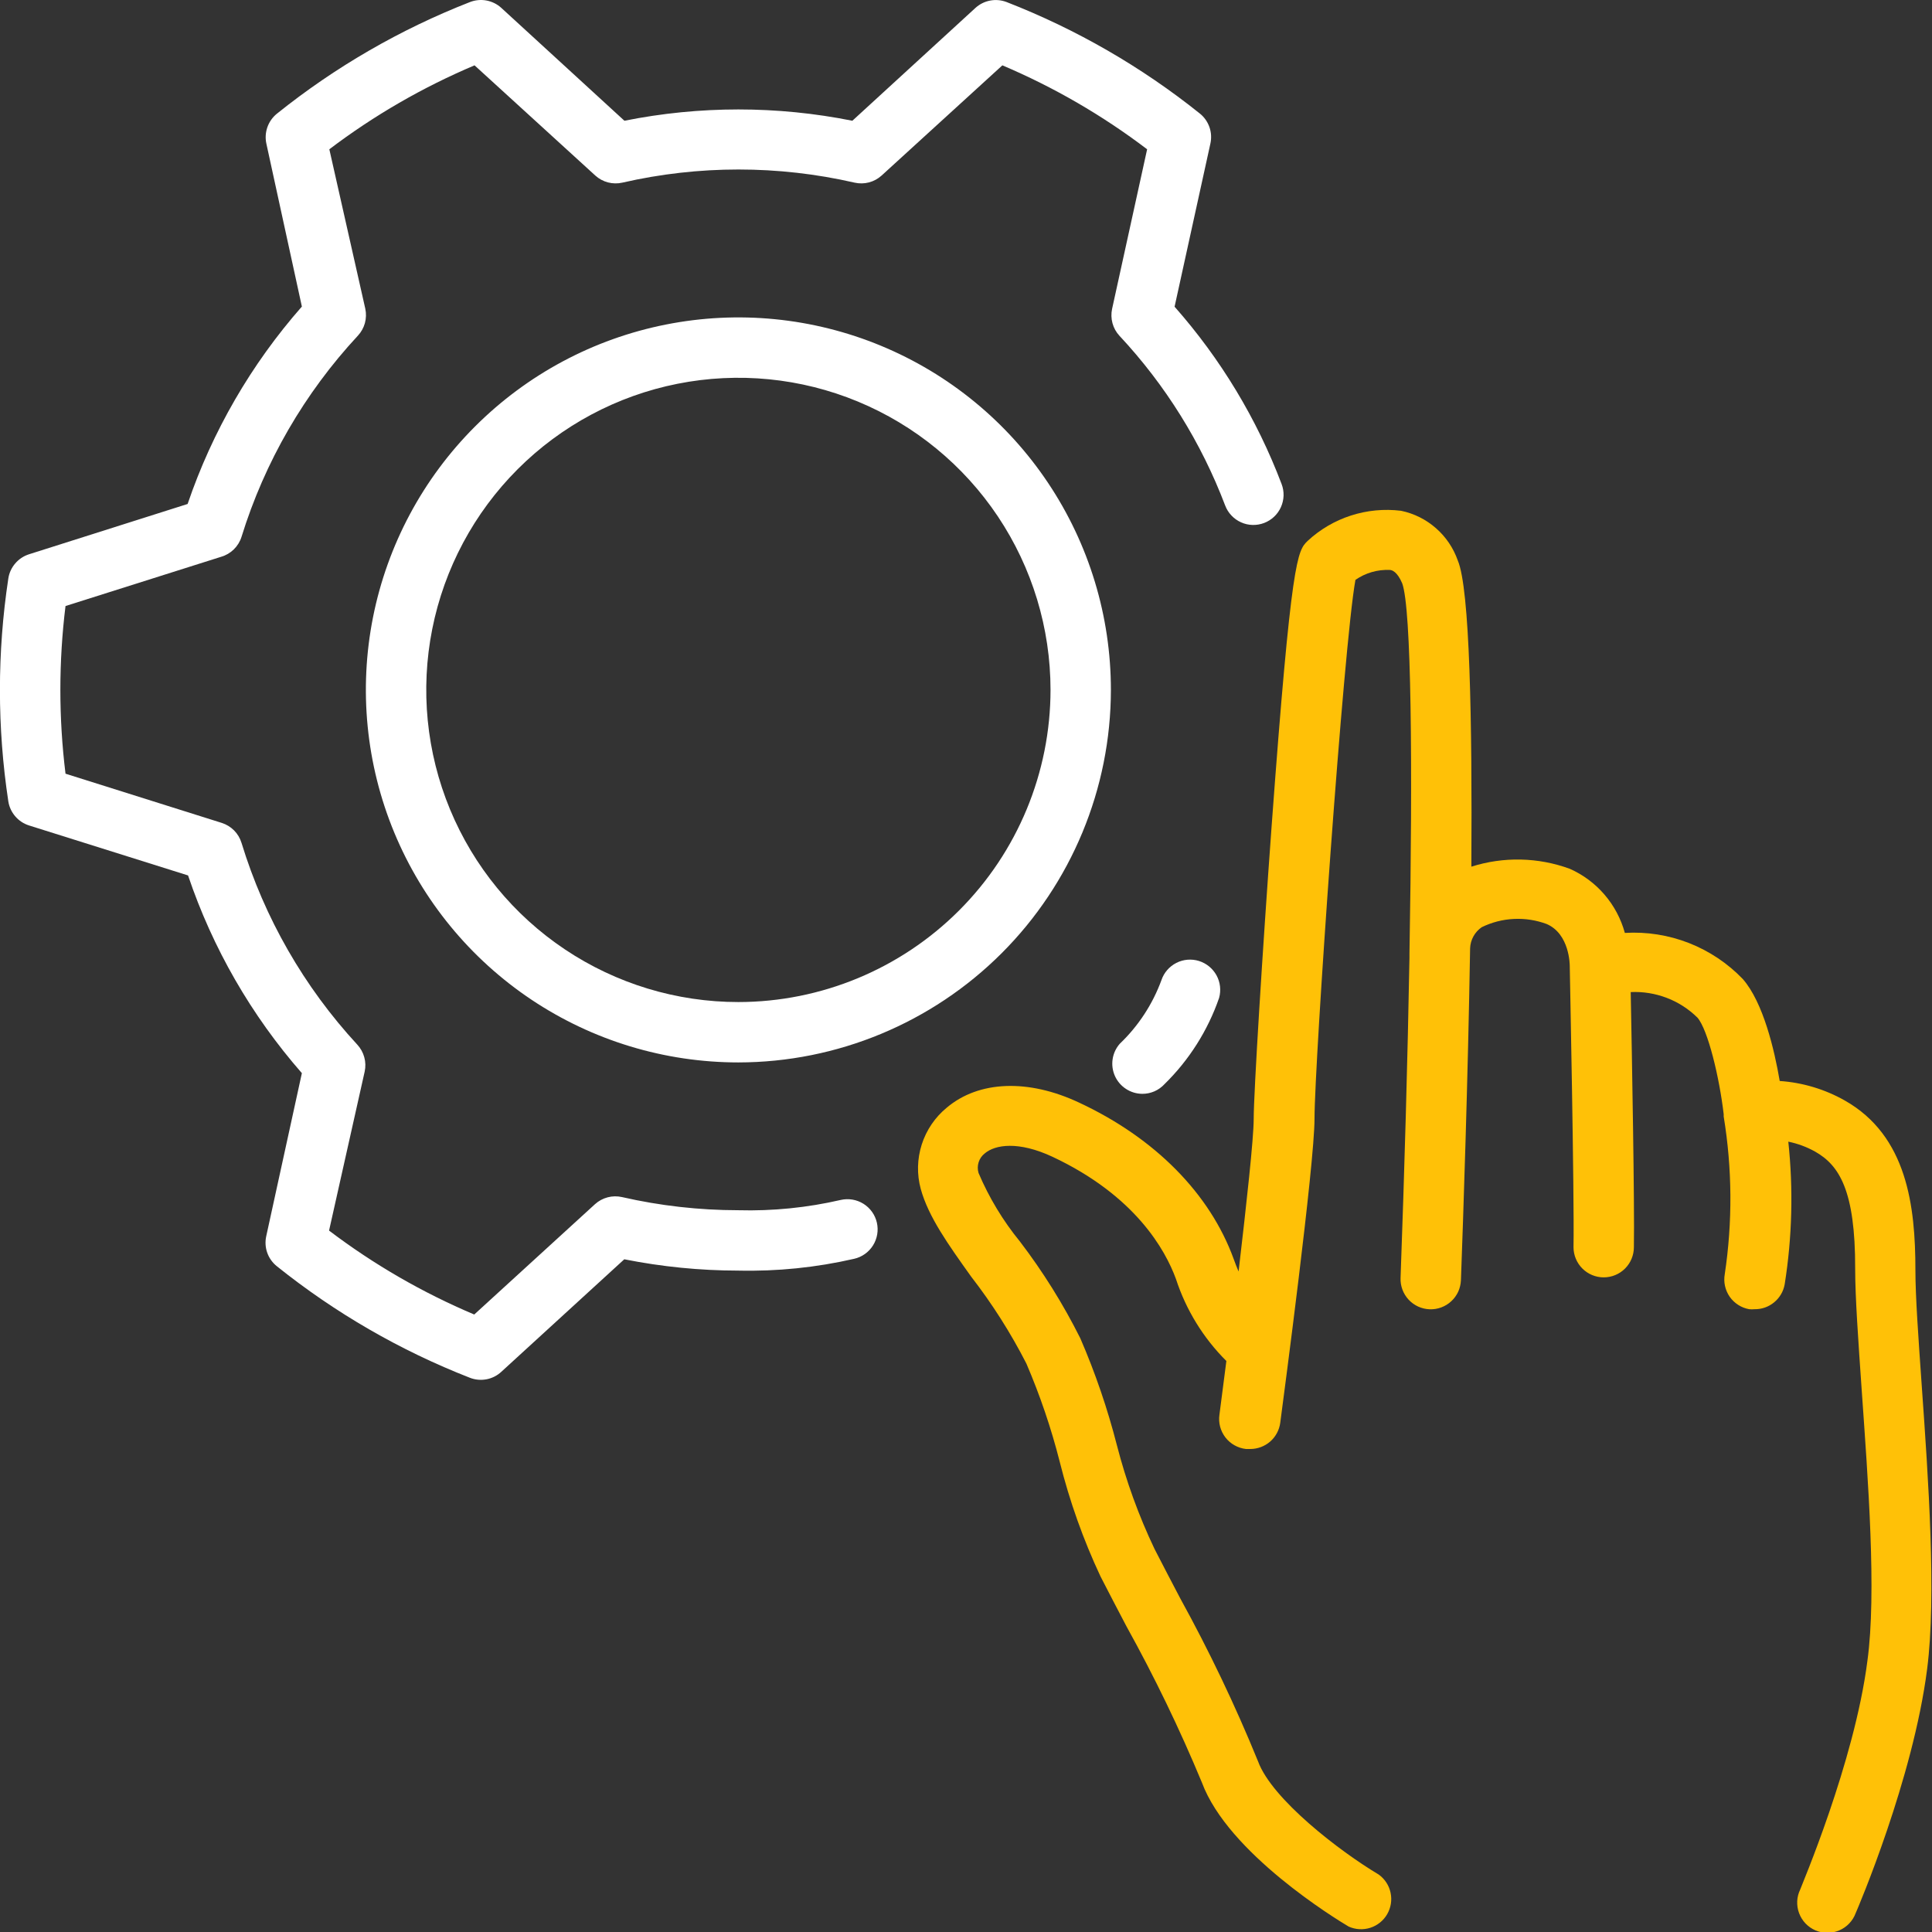 <svg width="56" height="56" viewBox="0 0 56 56" fill="none" xmlns="http://www.w3.org/2000/svg">
<rect x="0" y="0" width="56" height="56" fill="#333333" stroke="none"/>
<g clip-path="url(#clip0_1319_21380)">
<path d="M42.254 16.244C42.127 15.883 41.909 15.56 41.62 15.308C41.332 15.056 40.984 14.882 40.609 14.805C40.121 14.745 39.626 14.792 39.158 14.943C38.69 15.094 38.261 15.345 37.901 15.68C37.608 15.968 37.432 16.148 36.859 23.94C36.593 27.571 36.339 31.696 36.339 32.431C36.339 33 36.129 34.908 35.901 36.855C35.853 36.741 35.805 36.623 35.757 36.487C35.07 34.601 33.482 32.987 31.277 31.959C29.807 31.268 28.372 31.32 27.44 32.108C27.102 32.386 26.851 32.756 26.717 33.174C26.584 33.591 26.573 34.038 26.688 34.461C26.911 35.271 27.484 36.071 28.149 37.003C28.76 37.792 29.296 38.635 29.75 39.523C30.146 40.446 30.47 41.398 30.717 42.371C31.003 43.514 31.398 44.626 31.898 45.692C32.134 46.151 32.388 46.641 32.651 47.14C33.465 48.607 34.195 50.119 34.838 51.668C35.599 53.72 38.736 55.632 39.091 55.842C39.288 55.931 39.511 55.944 39.718 55.878C39.924 55.812 40.099 55.672 40.208 55.484C40.316 55.297 40.352 55.076 40.307 54.864C40.263 54.652 40.141 54.465 39.966 54.337C38.828 53.659 36.868 52.15 36.466 51.056C35.806 49.437 35.052 47.858 34.208 46.326C33.95 45.832 33.696 45.351 33.464 44.896C33.006 43.933 32.641 42.928 32.375 41.895C32.103 40.833 31.748 39.794 31.312 38.788C30.818 37.801 30.232 36.862 29.562 35.984C29.07 35.382 28.667 34.713 28.363 33.998C28.333 33.897 28.334 33.788 28.366 33.688C28.398 33.587 28.459 33.498 28.543 33.433C28.844 33.175 29.523 33.07 30.507 33.53C32.909 34.658 33.779 36.233 34.086 37.073C34.378 37.969 34.879 38.784 35.547 39.449C35.468 40.061 35.398 40.604 35.346 41.006C35.329 41.123 35.336 41.241 35.366 41.354C35.396 41.467 35.449 41.573 35.52 41.666C35.592 41.759 35.682 41.836 35.784 41.893C35.886 41.95 35.999 41.987 36.116 42H36.234C36.447 42.001 36.654 41.925 36.816 41.785C36.977 41.645 37.081 41.45 37.109 41.238C37.209 40.477 38.102 33.761 38.102 32.423C38.102 30.795 38.946 18.681 39.288 16.808C39.578 16.606 39.927 16.505 40.281 16.52C40.346 16.52 40.499 16.568 40.644 16.909C40.911 17.64 40.95 22.133 40.854 27.632V27.728C40.854 27.728 40.854 27.728 40.854 27.759C40.801 30.712 40.709 33.95 40.596 37.043C40.591 37.158 40.61 37.272 40.65 37.38C40.69 37.488 40.751 37.587 40.829 37.671C40.907 37.755 41.001 37.823 41.105 37.871C41.21 37.919 41.323 37.946 41.438 37.95C41.553 37.955 41.667 37.936 41.775 37.896C41.883 37.856 41.982 37.796 42.066 37.717C42.151 37.639 42.218 37.545 42.267 37.441C42.314 37.336 42.341 37.223 42.346 37.108C42.416 35.188 42.547 31.364 42.612 27.483C42.617 27.363 42.65 27.245 42.709 27.139C42.767 27.034 42.85 26.943 42.949 26.875C43.24 26.733 43.557 26.651 43.881 26.636C44.204 26.62 44.527 26.67 44.831 26.783C45.5 27.072 45.5 27.973 45.5 28C45.5 28.065 45.636 34.663 45.609 36.15C45.609 36.382 45.702 36.605 45.866 36.769C46.03 36.933 46.252 37.025 46.484 37.025C46.717 37.025 46.939 36.933 47.103 36.769C47.267 36.605 47.359 36.382 47.359 36.15C47.381 34.934 47.303 30.598 47.267 28.756C47.623 28.739 47.979 28.797 48.312 28.924C48.645 29.051 48.947 29.246 49.201 29.496C49.508 29.85 49.84 31.246 49.962 32.296V32.326C49.962 32.326 49.962 32.348 49.962 32.361C50.21 33.874 50.221 35.417 49.993 36.933C49.973 37.047 49.975 37.163 50 37.275C50.025 37.387 50.071 37.493 50.137 37.588C50.203 37.682 50.287 37.762 50.384 37.824C50.481 37.886 50.589 37.928 50.702 37.948C50.753 37.953 50.804 37.953 50.855 37.948C51.063 37.952 51.265 37.881 51.425 37.748C51.586 37.616 51.694 37.431 51.73 37.226C51.947 35.859 51.982 34.469 51.835 33.092C52.108 33.147 52.371 33.245 52.614 33.381C53.309 33.775 53.778 34.501 53.773 36.771C53.773 37.598 53.861 38.828 53.961 40.271C54.145 42.896 54.399 46.169 54.127 48.146C53.751 51.086 52.194 54.709 52.181 54.766C52.129 54.872 52.099 54.988 52.093 55.106C52.088 55.224 52.106 55.343 52.147 55.453C52.188 55.564 52.252 55.666 52.333 55.752C52.415 55.837 52.513 55.906 52.621 55.953C52.73 55.999 52.847 56.024 52.965 56.024C53.084 56.024 53.201 56 53.31 55.954C53.419 55.908 53.517 55.84 53.599 55.754C53.681 55.669 53.745 55.568 53.786 55.457C53.856 55.3 55.453 51.559 55.86 48.37C56.131 46.243 55.895 42.875 55.703 40.171C55.606 38.78 55.519 37.581 55.519 36.815C55.519 34.956 55.278 32.921 53.471 31.898C52.893 31.571 52.248 31.378 51.586 31.333C51.432 30.428 51.109 29.058 50.518 28.38C50.079 27.922 49.546 27.566 48.955 27.334C48.364 27.103 47.73 27.003 47.097 27.041C46.985 26.632 46.784 26.253 46.508 25.932C46.232 25.61 45.888 25.354 45.5 25.182C44.582 24.846 43.579 24.825 42.648 25.121C42.674 20.89 42.604 17.062 42.254 16.244Z" fill="#FFC107"/>
<path d="M32.2 19.998C32.2 17.862 31.567 15.775 30.38 13.999C29.194 12.223 27.508 10.839 25.535 10.022C23.561 9.205 21.39 8.991 19.296 9.408C17.201 9.824 15.278 10.853 13.768 12.363C12.257 13.873 11.229 15.797 10.812 17.891C10.396 19.986 10.61 22.157 11.427 24.13C12.244 26.103 13.628 27.789 15.404 28.976C17.179 30.162 19.267 30.795 21.402 30.795C24.265 30.792 27.009 29.653 29.034 27.629C31.058 25.605 32.197 22.86 32.2 19.998ZM21.402 29.045C19.613 29.045 17.864 28.515 16.376 27.52C14.888 26.526 13.729 25.113 13.044 23.46C12.359 21.807 12.18 19.988 12.529 18.233C12.878 16.478 13.74 14.866 15.005 13.6C16.27 12.335 17.882 11.473 19.637 11.124C21.392 10.775 23.212 10.954 24.865 11.639C26.518 12.324 27.931 13.483 28.925 14.971C29.919 16.459 30.45 18.208 30.45 19.998C30.448 22.396 29.494 24.697 27.797 26.393C26.101 28.089 23.801 29.043 21.402 29.045Z" fill="white"/>
<path d="M0.844 23.927L5.451 25.375C6.163 27.484 7.284 29.431 8.75 31.106L7.718 35.827C7.682 35.987 7.691 36.154 7.745 36.308C7.799 36.463 7.896 36.599 8.024 36.702C9.714 38.057 11.601 39.147 13.619 39.935C13.772 39.995 13.938 40.01 14.099 39.98C14.26 39.95 14.409 39.875 14.529 39.764L18.095 36.501C19.183 36.718 20.289 36.828 21.398 36.829C22.528 36.855 23.657 36.74 24.758 36.487C24.984 36.436 25.181 36.296 25.304 36.1C25.428 35.903 25.468 35.666 25.417 35.44C25.365 35.213 25.226 35.017 25.029 34.893C24.833 34.77 24.595 34.73 24.369 34.781C23.395 35.006 22.397 35.106 21.398 35.079C20.265 35.078 19.135 34.951 18.029 34.698C17.892 34.667 17.749 34.669 17.613 34.705C17.476 34.741 17.351 34.809 17.246 34.904L13.746 38.102C12.248 37.469 10.834 36.652 9.538 35.669L10.57 31.062C10.6 30.924 10.597 30.781 10.559 30.645C10.522 30.508 10.452 30.383 10.356 30.279C8.812 28.606 7.665 26.607 7 24.43C6.958 24.294 6.885 24.171 6.785 24.07C6.685 23.97 6.562 23.895 6.427 23.852L1.899 22.426C1.7 20.812 1.7 19.18 1.899 17.566L6.409 16.139C6.548 16.099 6.674 16.025 6.777 15.925C6.88 15.824 6.957 15.699 7 15.562C7.672 13.389 8.825 11.396 10.373 9.73C10.47 9.626 10.539 9.501 10.577 9.365C10.614 9.228 10.618 9.085 10.588 8.947L9.546 4.327C10.843 3.344 12.257 2.527 13.755 1.894L17.255 5.088C17.359 5.183 17.485 5.251 17.621 5.287C17.758 5.323 17.901 5.325 18.038 5.294C20.254 4.786 22.556 4.786 24.771 5.294C24.909 5.325 25.052 5.323 25.188 5.287C25.324 5.251 25.45 5.183 25.554 5.088L29.054 1.894C30.548 2.528 31.958 3.345 33.25 4.327L32.235 8.951C32.205 9.089 32.209 9.233 32.246 9.369C32.283 9.506 32.353 9.631 32.449 9.734C33.78 11.159 34.82 12.829 35.512 14.652C35.553 14.759 35.614 14.858 35.693 14.941C35.772 15.025 35.866 15.092 35.971 15.139C36.076 15.187 36.189 15.213 36.304 15.216C36.419 15.219 36.533 15.2 36.641 15.159C36.748 15.118 36.846 15.057 36.93 14.978C37.014 14.899 37.081 14.805 37.128 14.7C37.175 14.595 37.201 14.482 37.205 14.367C37.208 14.252 37.189 14.138 37.148 14.031C36.433 12.144 35.382 10.402 34.046 8.89L35.083 4.165C35.119 4.005 35.11 3.838 35.056 3.684C35.001 3.529 34.905 3.392 34.777 3.29C33.086 1.936 31.199 0.848 29.181 0.061C29.029 0.002 28.863 -0.014 28.702 0.016C28.541 0.046 28.392 0.121 28.271 0.232L24.706 3.5C22.525 3.063 20.28 3.063 18.099 3.5L14.529 0.227C14.408 0.117 14.259 0.044 14.098 0.014C13.937 -0.015 13.771 0.001 13.619 0.061C11.603 0.849 9.717 1.939 8.028 3.294C7.9 3.397 7.804 3.533 7.75 3.688C7.696 3.843 7.686 4.009 7.722 4.169L8.75 8.886C7.281 10.557 6.155 12.502 5.438 14.608L0.844 16.065C0.688 16.114 0.548 16.206 0.442 16.331C0.335 16.455 0.265 16.607 0.241 16.769C-0.083 18.91 -0.083 21.087 0.241 23.227C0.266 23.388 0.336 23.539 0.443 23.663C0.549 23.787 0.688 23.878 0.844 23.927Z" fill="white"/>
<path d="M33.753 31.425C34.468 30.725 35.01 29.869 35.337 28.923C35.397 28.704 35.37 28.469 35.261 28.27C35.151 28.071 34.969 27.922 34.752 27.854C34.534 27.787 34.299 27.807 34.097 27.91C33.894 28.014 33.739 28.191 33.666 28.407C33.41 29.106 32.997 29.738 32.458 30.253C32.347 30.379 32.275 30.534 32.25 30.7C32.225 30.866 32.248 31.035 32.317 31.189C32.386 31.342 32.497 31.472 32.638 31.563C32.778 31.655 32.942 31.704 33.11 31.705C33.231 31.706 33.35 31.681 33.461 31.633C33.572 31.584 33.671 31.514 33.753 31.425Z" fill="white"/>
</g>
<defs>
<clipPath id="clip0_1319_21380">
<rect width="56" height="56" fill="white"/>
</clipPath>
</defs>
</svg>
